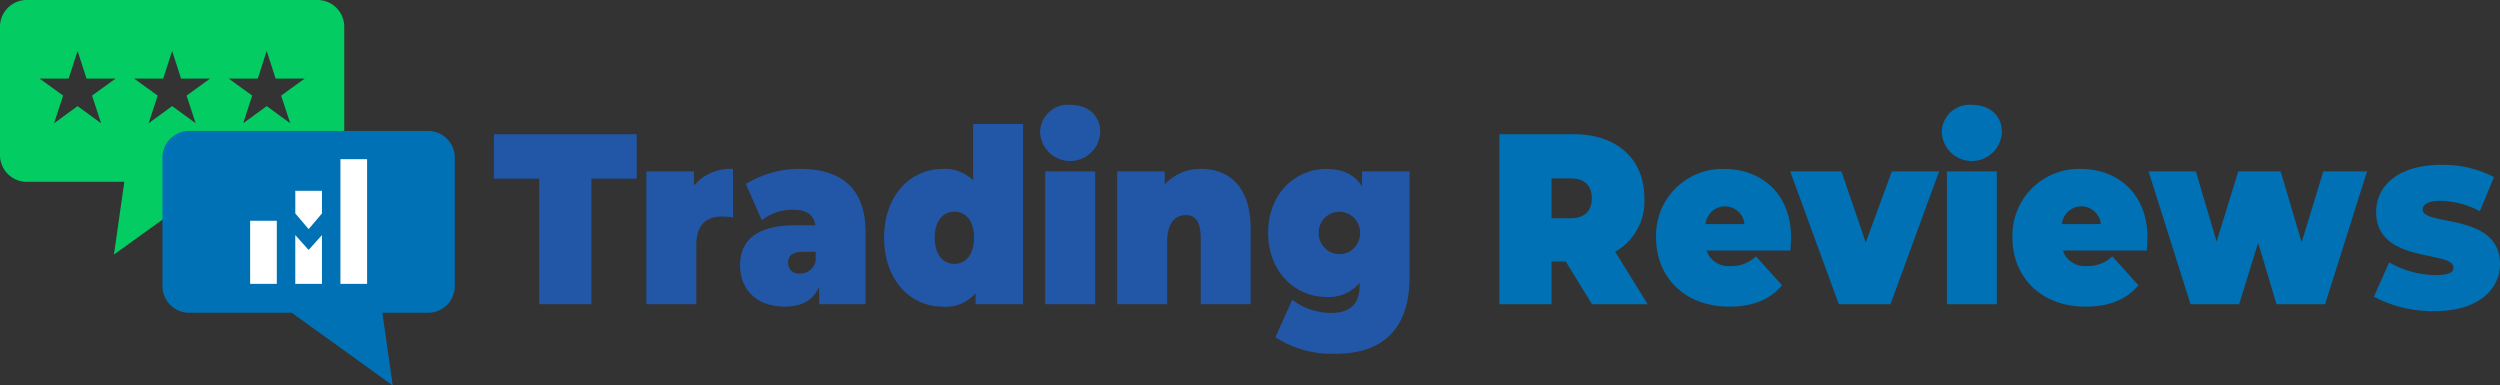 <svg xmlns="http://www.w3.org/2000/svg" width="374" height="57.668" viewBox="0 0 374 57.668">
  <rect x="0" y="0" width="374" height="57.668" fill="#333333" stroke="none"/>
  <g id="Group_5057" data-name="Group 5057" transform="translate(427 495.782)">
    <path id="Path_9974" data-name="Path 9974" d="M3.99,0H47.512A4,4,0,0,1,51.5,3.99V23.212a4,4,0,0,1-3.99,3.99H32.159L17.046,38.083,18.6,27.2H3.99A4,4,0,0,1,0,23.212V3.99A4,4,0,0,1,3.99,0m7.617,7.617L10.269,11.76l-4.354-.008L9.442,14.3,8.089,18.442l3.517-2.566,3.518,2.566L13.77,14.3,17.3,11.752l-4.354.008Zm28.29,0L38.559,11.76,34.2,11.752,37.732,14.3l-1.353,4.138L39.9,15.876l3.518,2.566L42.06,14.3l3.527-2.552-4.354.008Zm-14.145,0L24.414,11.76l-4.354-.008L23.587,14.3l-1.353,4.138,3.517-2.566,3.518,2.566L27.915,14.3l3.527-2.552-4.354.008Z" transform="translate(-427 -495.782)" fill="#03cc62" fill-rule="evenodd"/>
    <path id="Path_9975" data-name="Path 9975" d="M452.824,332.926H417.067a4,4,0,0,0-3.99,3.99v19.222a4,4,0,0,0,3.99,3.99h15.354l15.112,10.881-1.554-10.881h6.846a4,4,0,0,0,3.99-3.99V336.916a4,4,0,0,0-3.99-3.99" transform="translate(-815.777 -809.122)" fill="#0071b4" fill-rule="evenodd"/>
    <rect id="Rectangle_1875" data-name="Rectangle 1875" width="3.989" height="9.439" transform="translate(-389.58 -462.756)" fill="#fff"/>
    <rect id="Rectangle_1876" data-name="Rectangle 1876" width="3.989" height="18.652" transform="translate(-376.072 -471.968)" fill="#fff"/>
    <path id="Path_9976" data-name="Path 9976" d="M754.9,485.136h-3.989v3.393l1.995,2.345,1.995-2.345Z" transform="translate(-1133.734 -952.379)" fill="#fff"/>
    <path id="Path_9977" data-name="Path 9977" d="M750.909,597.829v7.3H754.9v-7.3l-1.995,2.222Z" transform="translate(-1133.735 -1058.442)" fill="#fff"/>
    <path id="Path_9978" data-name="Path 9978" d="M1262.889,347.978h-6.776v-6.647h21.352v6.647h-6.776v18.778h-7.8Z" transform="translate(-1609.219 -817.033)" fill="#2257a7"/>
    <path id="Path_9979" data-name="Path 9979" d="M1656.746,429.623v7.264a9.433,9.433,0,0,0-1.653-.145c-2.247,0-3.834,1.126-3.834,4.286v8.826h-7.47V429.986h7.106v2.143a7.1,7.1,0,0,1,5.85-2.506" transform="translate(-1974.089 -900.131)" fill="#2257a7"/>
    <path id="Path_9980" data-name="Path 9980" d="M1900.787,439.176v10.679h-6.941v-2.615c-.859,2-2.578,2.978-5.123,2.978-4.429,0-6.709-2.76-6.709-6.175,0-3.85,2.644-5.993,8.263-5.993h3.008c-.232-1.525-1.289-2.325-3.4-2.325a7.652,7.652,0,0,0-4.627,1.562l-2.38-5.412a15.255,15.255,0,0,1,8.131-2.252c6.214,0,9.784,2.942,9.784,9.553m-7.47,4.213v-1.38h-1.851c-1.587,0-2.281.581-2.281,1.671a1.6,1.6,0,0,0,1.785,1.6,2.4,2.4,0,0,0,2.347-1.889" transform="translate(-2198.298 -900.131)" fill="#2257a7"/>
    <path id="Path_9981" data-name="Path 9981" d="M2269.13,315.4v26.951h-7.106v-1.634a5.956,5.956,0,0,1-4.958,2c-4.727,0-8.726-3.923-8.726-10.315s4-10.279,8.726-10.279a5.958,5.958,0,0,1,4.594,1.707V315.4Zm-7.338,17c0-2.579-1.289-3.886-2.942-3.886s-2.942,1.308-2.942,3.886,1.289,3.923,2.942,3.923,2.942-1.344,2.942-3.923" transform="translate(-2543.076 -792.627)" fill="#2257a7"/>
    <path id="Path_9982" data-name="Path 9982" d="M2645.006,270.8a4.158,4.158,0,0,1,4.5-4.177c2.743,0,4.495,1.671,4.495,4.032a4.5,4.5,0,0,1-8.99.145m.76,5.775h7.47v19.868h-7.47Z" transform="translate(-2916.406 -746.72)" fill="#2257a7"/>
    <path id="Path_9983" data-name="Path 9983" d="M2861.056,438.522v11.332h-7.47v-9.916c0-2.47-.86-3.414-2.215-3.414-1.52,0-2.809,1.053-2.809,4v9.335h-7.47V429.986h7.106v1.961a7.177,7.177,0,0,1,5.454-2.325c4.165,0,7.4,2.651,7.4,8.9" transform="translate(-3100.957 -900.131)" fill="#2257a7"/>
    <path id="Path_9984" data-name="Path 9984" d="M3245.989,429.986V445.9c0,7.7-4.1,11.369-11.006,11.369a15.558,15.558,0,0,1-9.057-2.47l2.512-5.594a9.772,9.772,0,0,0,5.784,1.961c3.074,0,4.3-1.489,4.3-4.141v-.363a5.962,5.962,0,0,1-4.991,2.107c-4.594,0-8.693-3.7-8.693-9.589s4.1-9.553,8.693-9.553c2.479,0,4.231.835,5.354,2.615v-2.252Zm-7.4,9.189a3.091,3.091,0,1,0-6.181,0,3.092,3.092,0,1,0,6.181,0" transform="translate(-3462.126 -900.131)" fill="#2257a7"/>
    <path id="Path_9985" data-name="Path 9985" d="M3823,360.364h-2.116v6.393h-7.8V341.332h11.138c6.445,0,10.544,3.7,10.544,9.589a8.651,8.651,0,0,1-4.363,7.991l4.859,7.845h-8.329Zm.727-12.422h-2.843V353.9h2.843c2.148,0,3.173-1.126,3.173-2.978s-1.025-2.978-3.173-2.978" transform="translate(-4015.771 -817.034)" fill="#0071b4"/>
    <path id="Path_9986" data-name="Path 9986" d="M4231.534,441.827h-12.56a3.475,3.475,0,0,0,3.635,2.325,5.231,5.231,0,0,0,3.769-1.453l3.9,4.322c-1.752,2.107-4.3,3.2-7.9,3.2-6.644,0-10.94-4.395-10.94-10.315a9.934,9.934,0,0,1,10.246-10.279c5.355,0,9.948,3.559,9.948,10.279,0,.581-.065,1.344-.1,1.925m-12.691-3.959h5.817a2.921,2.921,0,0,0-5.817,0" transform="translate(-4390.688 -900.131)" fill="#0071b4"/>
    <path id="Path_9987" data-name="Path 9987" d="M4574.757,435.8l-7.272,19.868h-7.733L4552.48,435.8h7.667l3.637,10.642,3.9-10.642Z" transform="translate(-4711.668 -905.942)" fill="#0071b4"/>
    <path id="Path_9988" data-name="Path 9988" d="M4937.909,270.8a4.158,4.158,0,0,1,4.5-4.177c2.744,0,4.495,1.671,4.495,4.032a4.5,4.5,0,0,1-8.99.145m.761,5.775h7.47v19.868h-7.47Z" transform="translate(-5074.423 -746.72)" fill="#0071b4"/>
    <path id="Path_9989" data-name="Path 9989" d="M5137.8,441.827h-12.561a3.476,3.476,0,0,0,3.636,2.325,5.229,5.229,0,0,0,3.768-1.453l3.9,4.322c-1.752,2.107-4.3,3.2-7.9,3.2-6.643,0-10.94-4.395-10.94-10.315a9.934,9.934,0,0,1,10.247-10.279c5.354,0,9.949,3.559,9.949,10.279,0,.581-.066,1.344-.1,1.925m-12.692-3.959h5.817a2.921,2.921,0,0,0-5.817,0" transform="translate(-5243.639 -900.131)" fill="#0071b4"/>
    <path id="Path_9990" data-name="Path 9990" d="M5496.49,435.8l-6.28,19.868h-7.271l-2.744-9.189-2.842,9.189h-7.272L5463.8,435.8h7.074l3.107,10.5,3.239-10.5h6.346l3.14,10.606,3.239-10.606Z" transform="translate(-5569.377 -905.942)" fill="#0071b4"/>
    <rect id="Rectangle_1877" data-name="Rectangle 1877" width="354.112" height="57.668" transform="translate(-427 -495.782)" fill="none"/>
    <path id="Path_10008" data-name="Path 10008" d="M9.518-.321C16-.321,19.26-3.548,19.26-7.373c0-7.71-11.565-5.618-11.565-8.129,0-.717.657-1.315,2.719-1.315a12.906,12.906,0,0,1,5.827,1.554l2.122-5.11A16.605,16.605,0,0,0,10.474-22.2C3.989-22.2.732-19.028.732-15.143c0,7.8,11.565,5.678,11.565,8.308,0,.717-.717,1.136-2.719,1.136a14.352,14.352,0,0,1-6.9-1.913L.4-2.472A18.744,18.744,0,0,0,9.518-.321Z" transform="translate(-72.26 -448.921)" fill="#0071b4"/>
  </g>
</svg>
